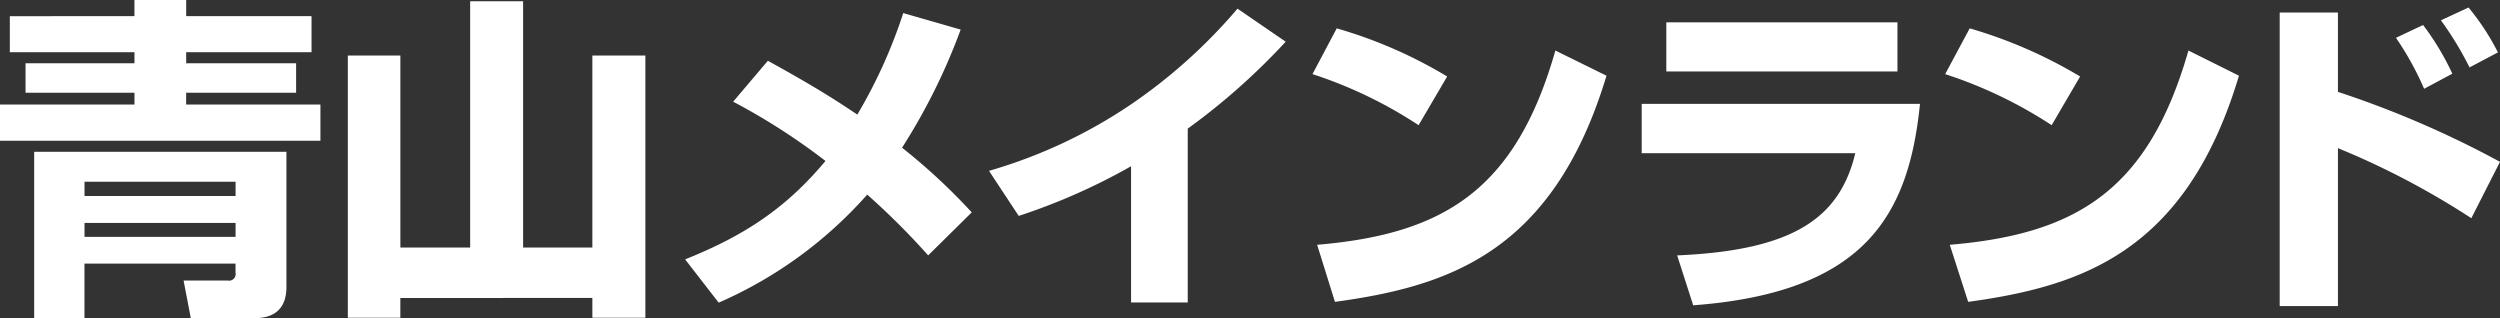 <svg xmlns="http://www.w3.org/2000/svg" width="283" height="36.03" viewBox="0 0 283 36.03">
  <rect x="0" y="0" width="283" height="36.03" fill="#333333" stroke="none"/>
  <defs>
    <style>
      .cls-1 {
        fill: #fff;
        fill-rule: evenodd;
      }
    </style>
  </defs>
  <path id="logo_form.svg" class="cls-1" d="M642.867,3821.93v18.84h5.694v-6.18h17.1v1.01a0.75,0.75,0,0,1-.863.91h-5.015l0.817,4.26h7.164c2.246,0,3.66-1.02,3.66-3.55v-15.29h-28.56Zm22.8,9.63h-17.1v-1.57h17.1v1.57Zm0-4.62h-17.1v-1.62h17.1v1.62Zm-25.551-16.28h14.106v1.25h-12.33v3.34h12.33v1.33H639v4.1h36.272v-4.1h-15.2v-1.33H672.52v-3.34H660.076v-1.25h14.19v-4.08h-14.19v-1.83h-5.857v1.83H640.113v4.08Zm44.206,0.38v21.73h7.9v-27.88h5.994v27.88h7.84v-21.73h6v29.68h-6v-2.24H684.319v2.24h-5.945v-29.68h5.945Zm59.747,22.62a81.991,81.991,0,0,0-6.9-6.88,48.094,48.094,0,0,1-16.814,12.23l-3.8-4.9c6.713-2.68,11.434-5.8,15.89-11.14a72.73,72.73,0,0,0-10.451-6.71l3.927-4.63c5.42,2.98,7.764,4.51,10.128,6.09a57.158,57.158,0,0,0,5.2-11.49l6.5,1.87a68.88,68.88,0,0,1-6.636,13.37,68.328,68.328,0,0,1,7.888,7.32Zm29.382,5.33h-6.415v-15.42a69.5,69.5,0,0,1-12.716,5.62l-3.365-5.1a56.666,56.666,0,0,0,16.231-7.63,60.519,60.519,0,0,0,11.9-10.73l5.454,3.74a74.369,74.369,0,0,1-11.088,9.84v19.68Zm26.134-20.07a49.94,49.94,0,0,0-12.012-5.78l2.745-5.18a52,52,0,0,1,12.5,5.45ZM788.1,3832.46c14.283-1.21,22.46-6.16,26.97-21.99l5.786,2.85c-6.05,20.04-17.93,23.85-30.739,25.6Zm65.694-19.62H827.628v-5.56h26.164v5.56Zm2.548,3.67c-1.276,12.61-6.217,21.34-25.67,22.8l-1.818-5.65c13.222-.57,18.406-4.26,20.166-11.57h-24.18v-5.58h31.5Zm14.906,2.41a50.321,50.321,0,0,0-12.055-5.78l2.777-5.18a52.936,52.936,0,0,1,12.5,5.45Zm-11.532,13.54c14.316-1.21,22.489-6.16,27.015-21.99l5.72,2.85c-6,20.04-17.934,23.85-30.654,25.6Zm43.937-26.29v8.98A111.235,111.235,0,0,1,922,3823.07l-3.245,6.38a90.231,90.231,0,0,0-15.1-7.93v17.88h-6.594v-33.23h6.594Zm9.756,8.63a34.021,34.021,0,0,0-3.186-5.77l3.071-1.45a30.148,30.148,0,0,1,3.31,5.51Zm5.141-2.42a37.219,37.219,0,0,0-3.238-5.33l3.126-1.45a27.414,27.414,0,0,1,3.328,5.08Z" transform="translate(-639 -3804.75)"/>
</svg>
